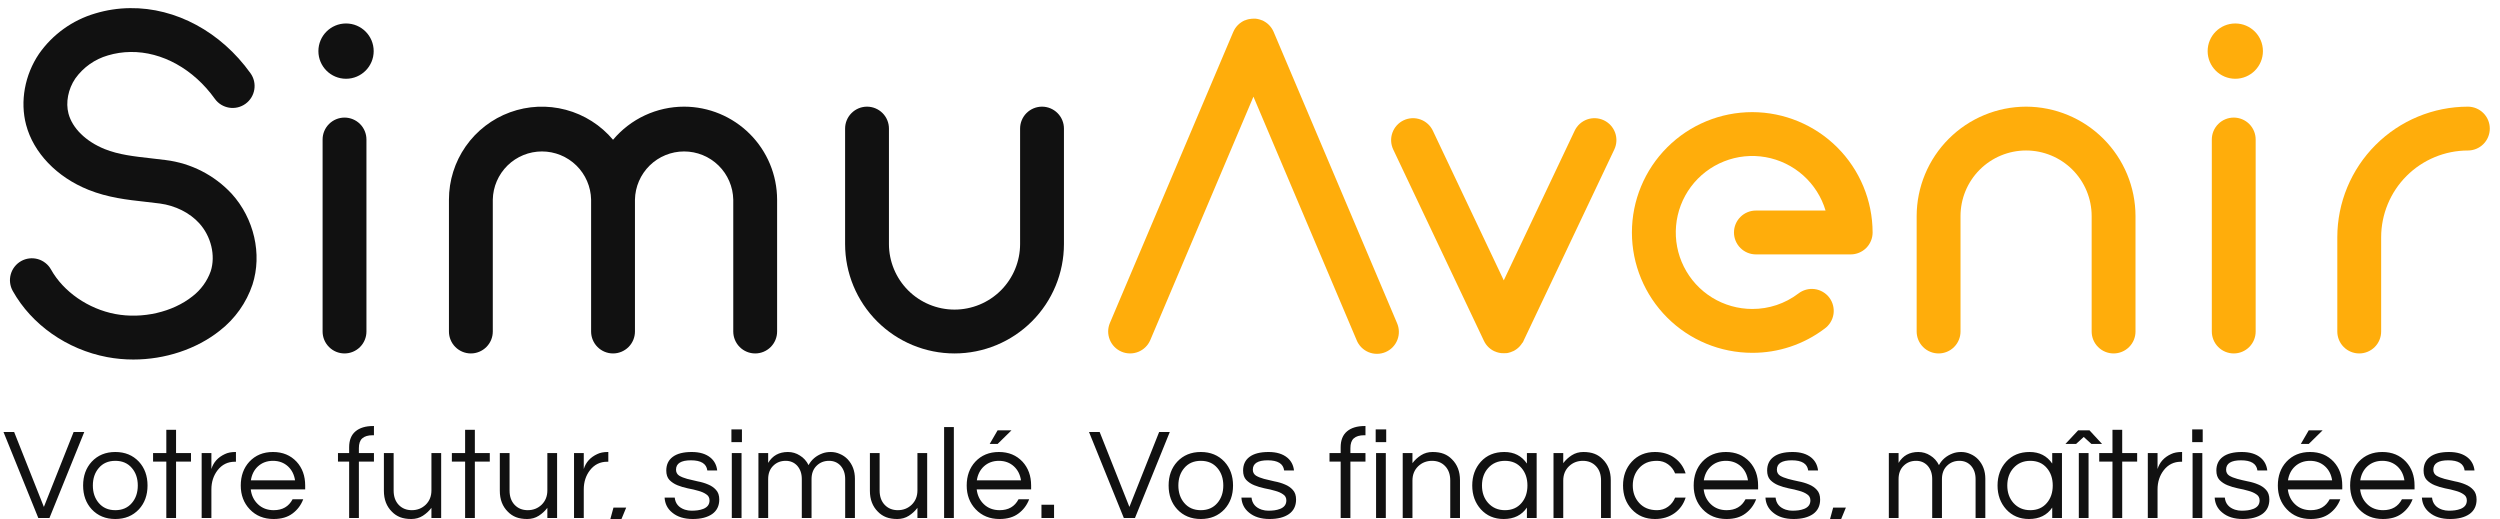 <svg width="154" height="32" viewBox="0 0 154 32" fill="none" xmlns="http://www.w3.org/2000/svg">
<g clip-path="url(#clip0_1655_2704)">
<path d="M5.191 26.611L3.047 31.907H2.359L0.215 26.611H0.871L2.703 31.227L4.535 26.611H5.191ZM7.104 27.843C7.701 27.843 8.186 28.043 8.56 28.443C8.912 28.827 9.088 29.315 9.088 29.907C9.088 30.499 8.912 30.987 8.56 31.371C8.186 31.771 7.701 31.971 7.104 31.971C6.506 31.971 6.021 31.771 5.648 31.371C5.296 30.987 5.12 30.499 5.12 29.907C5.12 29.315 5.296 28.827 5.648 28.443C6.021 28.043 6.506 27.843 7.104 27.843ZM7.104 31.427C7.536 31.427 7.877 31.277 8.128 30.979C8.368 30.696 8.488 30.339 8.488 29.907C8.488 29.475 8.368 29.117 8.128 28.835C7.877 28.536 7.536 28.387 7.104 28.387C6.672 28.387 6.33 28.536 6.08 28.835C5.84 29.117 5.72 29.475 5.72 29.907C5.72 30.339 5.84 30.696 6.08 30.979C6.33 31.277 6.672 31.427 7.104 31.427ZM10.245 31.907V28.435H9.429V27.907H10.245V26.475H10.845V27.907H11.765V28.435H10.845V31.907H10.245ZM14.534 27.843V28.443H14.462C14.03 28.443 13.678 28.616 13.406 28.963C13.15 29.294 13.022 29.688 13.022 30.147V31.907H12.422V27.907H13.022V28.891C13.15 28.475 13.428 28.168 13.854 27.971C14.03 27.886 14.244 27.843 14.494 27.843H14.534ZM16.863 31.427C17.401 31.427 17.788 31.203 18.023 30.755H18.679C18.54 31.117 18.319 31.411 18.015 31.635C17.716 31.859 17.329 31.971 16.855 31.971C16.252 31.971 15.761 31.771 15.383 31.371C15.015 30.982 14.831 30.494 14.831 29.907C14.831 29.315 15.007 28.827 15.359 28.443C15.732 28.043 16.217 27.843 16.815 27.843C17.412 27.843 17.897 28.043 18.271 28.443C18.623 28.827 18.799 29.315 18.799 29.907V30.147H15.447C15.489 30.515 15.636 30.819 15.887 31.059C16.143 31.304 16.468 31.427 16.863 31.427ZM16.815 28.387C16.447 28.387 16.137 28.502 15.887 28.731C15.652 28.95 15.508 29.235 15.455 29.587H18.175C18.121 29.235 17.977 28.95 17.743 28.731C17.492 28.502 17.183 28.387 16.815 28.387ZM22.955 26.811C22.672 26.811 22.459 26.875 22.315 27.003C22.176 27.125 22.107 27.326 22.107 27.603V27.907H23.035V28.435H22.107V31.907H21.507V28.435H20.819V27.907H21.507V27.555C21.507 27.117 21.637 26.79 21.899 26.571C22.16 26.352 22.523 26.243 22.987 26.243H23.035V26.811H22.955ZM26.576 31.907V31.283C26.432 31.475 26.256 31.637 26.048 31.771C25.84 31.904 25.603 31.971 25.336 31.971C25.069 31.971 24.84 31.933 24.648 31.859C24.456 31.784 24.288 31.672 24.144 31.523C23.813 31.198 23.648 30.768 23.648 30.235V27.907H24.248V30.219C24.248 30.587 24.352 30.88 24.56 31.099C24.768 31.317 25.037 31.427 25.368 31.427C25.704 31.427 25.989 31.315 26.224 31.091C26.459 30.861 26.576 30.568 26.576 30.211V27.907H27.176V31.907H26.576ZM28.651 31.907V28.435H27.835V27.907H28.651V26.475H29.251V27.907H30.171V28.435H29.251V31.907H28.651ZM33.717 31.907V31.283C33.573 31.475 33.397 31.637 33.189 31.771C32.981 31.904 32.743 31.971 32.477 31.971C32.21 31.971 31.981 31.933 31.789 31.859C31.597 31.784 31.429 31.672 31.285 31.523C30.954 31.198 30.789 30.768 30.789 30.235V27.907H31.389V30.219C31.389 30.587 31.493 30.88 31.701 31.099C31.909 31.317 32.178 31.427 32.509 31.427C32.845 31.427 33.13 31.315 33.365 31.091C33.599 30.861 33.717 30.568 33.717 30.211V27.907H34.317V31.907H33.717ZM37.472 27.843V28.443H37.4C36.968 28.443 36.616 28.616 36.344 28.963C36.088 29.294 35.96 29.688 35.96 30.147V31.907H35.36V27.907H35.96V28.891C36.088 28.475 36.365 28.168 36.792 27.971C36.968 27.886 37.181 27.843 37.432 27.843H37.472ZM37.79 31.267H38.574L37.87 32.971H37.326L37.79 31.267ZM43.571 28.979C43.518 28.563 43.182 28.355 42.563 28.355C41.95 28.355 41.643 28.547 41.643 28.931C41.643 29.091 41.707 29.213 41.835 29.299C41.969 29.379 42.134 29.445 42.331 29.499C42.529 29.552 42.742 29.603 42.971 29.651C43.206 29.694 43.422 29.758 43.619 29.843C43.817 29.923 43.979 30.035 44.107 30.179C44.241 30.323 44.307 30.52 44.307 30.771C44.307 31.16 44.161 31.459 43.867 31.667C43.574 31.869 43.177 31.971 42.675 31.971C42.142 31.971 41.718 31.837 41.403 31.571C41.115 31.336 40.961 31.029 40.939 30.651H41.563C41.601 31.019 41.809 31.267 42.187 31.395C42.326 31.438 42.462 31.459 42.595 31.459C42.734 31.459 42.862 31.451 42.979 31.435C43.097 31.419 43.211 31.39 43.323 31.347C43.579 31.245 43.707 31.072 43.707 30.827C43.707 30.662 43.641 30.536 43.507 30.451C43.379 30.36 43.217 30.288 43.019 30.235C42.822 30.176 42.606 30.125 42.371 30.083C42.142 30.035 41.929 29.971 41.731 29.891C41.534 29.811 41.369 29.701 41.235 29.563C41.107 29.424 41.043 29.232 41.043 28.987C41.043 28.624 41.174 28.344 41.435 28.147C41.702 27.944 42.094 27.843 42.611 27.843C43.102 27.843 43.489 27.96 43.771 28.195C44.006 28.392 44.142 28.654 44.179 28.979H43.571ZM45.079 27.907H45.679V31.907H45.079V27.907ZM45.703 26.451V27.235H45.055V26.451H45.703ZM47.319 28.515C47.586 28.067 47.991 27.843 48.535 27.843C48.802 27.843 49.047 27.915 49.271 28.059C49.501 28.198 49.679 28.395 49.807 28.651C49.989 28.315 50.271 28.075 50.655 27.931C50.81 27.872 50.983 27.843 51.175 27.843C51.373 27.843 51.559 27.883 51.735 27.963C51.917 28.038 52.077 28.147 52.215 28.291C52.514 28.611 52.663 29.011 52.663 29.491V31.907H52.063V29.507C52.063 29.176 51.97 28.904 51.783 28.691C51.597 28.488 51.359 28.387 51.071 28.387C50.767 28.387 50.514 28.485 50.311 28.683C50.098 28.886 49.991 29.163 49.991 29.515V31.907H49.391V29.507C49.391 29.176 49.298 28.904 49.111 28.691C48.925 28.488 48.687 28.387 48.399 28.387C48.095 28.387 47.842 28.485 47.639 28.683C47.426 28.886 47.319 29.163 47.319 29.515V31.907H46.719V27.907H47.319V28.515ZM56.514 31.907V31.283C56.37 31.475 56.194 31.637 55.986 31.771C55.778 31.904 55.54 31.971 55.273 31.971C55.007 31.971 54.778 31.933 54.586 31.859C54.394 31.784 54.225 31.672 54.081 31.523C53.751 31.198 53.586 30.768 53.586 30.235V27.907H54.185V30.219C54.185 30.587 54.289 30.88 54.498 31.099C54.706 31.317 54.975 31.427 55.306 31.427C55.642 31.427 55.927 31.315 56.161 31.091C56.396 30.861 56.514 30.568 56.514 30.211V27.907H57.114V31.907H56.514ZM58.757 31.907H58.157V26.307H58.757V31.907ZM61.581 31.427C62.12 31.427 62.507 31.203 62.741 30.755H63.397C63.259 31.117 63.037 31.411 62.733 31.635C62.435 31.859 62.048 31.971 61.573 31.971C60.971 31.971 60.48 31.771 60.101 31.371C59.733 30.982 59.549 30.494 59.549 29.907C59.549 29.315 59.725 28.827 60.077 28.443C60.451 28.043 60.936 27.843 61.533 27.843C62.131 27.843 62.616 28.043 62.989 28.443C63.341 28.827 63.517 29.315 63.517 29.907V30.147H60.165C60.208 30.515 60.355 30.819 60.605 31.059C60.861 31.304 61.187 31.427 61.581 31.427ZM61.533 28.387C61.165 28.387 60.856 28.502 60.605 28.731C60.371 28.95 60.227 29.235 60.173 29.587H62.893C62.84 29.235 62.696 28.95 62.461 28.731C62.211 28.502 61.901 28.387 61.533 28.387ZM61.453 26.507H62.309L61.453 27.347H60.965L61.453 26.507ZM64.93 31.091V31.907H64.154V31.091H64.93ZM72.059 26.611L69.915 31.907H69.227L67.083 26.611H67.739L69.571 31.227L71.403 26.611H72.059ZM73.971 27.843C74.568 27.843 75.053 28.043 75.427 28.443C75.779 28.827 75.955 29.315 75.955 29.907C75.955 30.499 75.779 30.987 75.427 31.371C75.053 31.771 74.568 31.971 73.971 31.971C73.374 31.971 72.888 31.771 72.515 31.371C72.163 30.987 71.987 30.499 71.987 29.907C71.987 29.315 72.163 28.827 72.515 28.443C72.888 28.043 73.374 27.843 73.971 27.843ZM73.971 31.427C74.403 31.427 74.744 31.277 74.995 30.979C75.235 30.696 75.355 30.339 75.355 29.907C75.355 29.475 75.235 29.117 74.995 28.835C74.744 28.536 74.403 28.387 73.971 28.387C73.539 28.387 73.198 28.536 72.947 28.835C72.707 29.117 72.587 29.475 72.587 29.907C72.587 30.339 72.707 30.696 72.947 30.979C73.198 31.277 73.539 31.427 73.971 31.427ZM79.103 28.979C79.049 28.563 78.713 28.355 78.094 28.355C77.481 28.355 77.174 28.547 77.174 28.931C77.174 29.091 77.239 29.213 77.367 29.299C77.5 29.379 77.665 29.445 77.862 29.499C78.06 29.552 78.273 29.603 78.502 29.651C78.737 29.694 78.953 29.758 79.15 29.843C79.348 29.923 79.51 30.035 79.638 30.179C79.772 30.323 79.838 30.52 79.838 30.771C79.838 31.16 79.692 31.459 79.398 31.667C79.105 31.869 78.708 31.971 78.207 31.971C77.673 31.971 77.249 31.837 76.934 31.571C76.647 31.336 76.492 31.029 76.471 30.651H77.094C77.132 31.019 77.34 31.267 77.719 31.395C77.857 31.438 77.993 31.459 78.126 31.459C78.265 31.459 78.393 31.451 78.51 31.435C78.628 31.419 78.743 31.39 78.855 31.347C79.111 31.245 79.239 31.072 79.239 30.827C79.239 30.662 79.172 30.536 79.038 30.451C78.91 30.36 78.748 30.288 78.55 30.235C78.353 30.176 78.137 30.125 77.903 30.083C77.673 30.035 77.46 29.971 77.263 29.891C77.065 29.811 76.9 29.701 76.766 29.563C76.638 29.424 76.575 29.232 76.575 28.987C76.575 28.624 76.705 28.344 76.966 28.147C77.233 27.944 77.625 27.843 78.142 27.843C78.633 27.843 79.02 27.96 79.302 28.195C79.537 28.392 79.673 28.654 79.71 28.979H79.103ZM84.033 26.811C83.75 26.811 83.537 26.875 83.393 27.003C83.254 27.125 83.185 27.326 83.185 27.603V27.907H84.113V28.435H83.185V31.907H82.585V28.435H81.897V27.907H82.585V27.555C82.585 27.117 82.716 26.79 82.977 26.571C83.238 26.352 83.601 26.243 84.065 26.243H84.113V26.811H84.033ZM84.766 27.907H85.366V31.907H84.766V27.907ZM85.39 26.451V27.235H84.742V26.451H85.39ZM87.007 27.907V28.531C87.151 28.339 87.327 28.176 87.535 28.043C87.743 27.91 87.98 27.843 88.247 27.843C88.513 27.843 88.743 27.88 88.935 27.955C89.127 28.029 89.295 28.142 89.439 28.291C89.769 28.616 89.935 29.046 89.935 29.579V31.907H89.335V29.595C89.335 29.227 89.231 28.933 89.023 28.715C88.815 28.496 88.545 28.387 88.215 28.387C87.879 28.387 87.593 28.499 87.359 28.723C87.124 28.952 87.007 29.245 87.007 29.603V31.907H86.407V27.907H87.007ZM94.058 31.267C93.738 31.736 93.261 31.971 92.626 31.971C92.05 31.971 91.581 31.771 91.218 31.371C90.866 30.976 90.69 30.488 90.69 29.907C90.69 29.326 90.866 28.837 91.218 28.443C91.581 28.043 92.063 27.843 92.666 27.843C93.269 27.843 93.733 28.08 94.058 28.555V27.907H94.658V31.907H94.058V31.267ZM92.706 31.427C93.138 31.427 93.479 31.277 93.73 30.979C93.97 30.696 94.09 30.339 94.09 29.907C94.09 29.475 93.97 29.117 93.73 28.835C93.479 28.536 93.138 28.387 92.706 28.387C92.279 28.387 91.933 28.536 91.666 28.835C91.415 29.117 91.29 29.475 91.29 29.907C91.29 30.339 91.415 30.696 91.666 30.979C91.933 31.277 92.279 31.427 92.706 31.427ZM96.296 27.907V28.531C96.44 28.339 96.616 28.176 96.824 28.043C97.032 27.91 97.269 27.843 97.536 27.843C97.802 27.843 98.032 27.88 98.224 27.955C98.416 28.029 98.584 28.142 98.728 28.291C99.058 28.616 99.224 29.046 99.224 29.579V31.907H98.624V29.595C98.624 29.227 98.52 28.933 98.312 28.715C98.104 28.496 97.834 28.387 97.504 28.387C97.168 28.387 96.882 28.499 96.648 28.723C96.413 28.952 96.296 29.245 96.296 29.603V31.907H95.696V27.907H96.296ZM102.075 31.427C102.331 31.427 102.558 31.355 102.755 31.211C102.952 31.067 103.096 30.88 103.187 30.651H103.835C103.712 31.046 103.488 31.363 103.163 31.603C102.822 31.848 102.416 31.971 101.947 31.971C101.36 31.971 100.883 31.771 100.515 31.371C100.158 30.982 99.979 30.494 99.979 29.907C99.979 29.32 100.158 28.832 100.515 28.443C100.883 28.043 101.36 27.843 101.947 27.843C102.416 27.843 102.822 27.965 103.163 28.211C103.488 28.451 103.712 28.768 103.835 29.163H103.187C103.096 28.933 102.952 28.747 102.755 28.603C102.558 28.459 102.331 28.387 102.075 28.387C101.819 28.387 101.6 28.427 101.419 28.507C101.243 28.587 101.094 28.696 100.971 28.835C100.71 29.123 100.579 29.48 100.579 29.907C100.579 30.334 100.71 30.691 100.971 30.979C101.238 31.277 101.606 31.427 102.075 31.427ZM106.363 31.427C106.901 31.427 107.288 31.203 107.523 30.755H108.179C108.04 31.117 107.819 31.411 107.515 31.635C107.216 31.859 106.829 31.971 106.355 31.971C105.752 31.971 105.261 31.771 104.883 31.371C104.515 30.982 104.331 30.494 104.331 29.907C104.331 29.315 104.507 28.827 104.859 28.443C105.232 28.043 105.717 27.843 106.315 27.843C106.912 27.843 107.397 28.043 107.771 28.443C108.123 28.827 108.299 29.315 108.299 29.907V30.147H104.947C104.989 30.515 105.136 30.819 105.387 31.059C105.643 31.304 105.968 31.427 106.363 31.427ZM106.315 28.387C105.947 28.387 105.637 28.502 105.387 28.731C105.152 28.95 105.008 29.235 104.955 29.587H107.675C107.621 29.235 107.477 28.95 107.243 28.731C106.992 28.502 106.683 28.387 106.315 28.387ZM111.384 28.979C111.33 28.563 110.994 28.355 110.376 28.355C109.762 28.355 109.456 28.547 109.456 28.931C109.456 29.091 109.52 29.213 109.648 29.299C109.781 29.379 109.946 29.445 110.144 29.499C110.341 29.552 110.554 29.603 110.784 29.651C111.018 29.694 111.234 29.758 111.432 29.843C111.629 29.923 111.792 30.035 111.92 30.179C112.053 30.323 112.12 30.52 112.12 30.771C112.12 31.16 111.973 31.459 111.68 31.667C111.386 31.869 110.989 31.971 110.488 31.971C109.954 31.971 109.53 31.837 109.216 31.571C108.928 31.336 108.773 31.029 108.752 30.651H109.376C109.413 31.019 109.621 31.267 110 31.395C110.138 31.438 110.274 31.459 110.408 31.459C110.546 31.459 110.674 31.451 110.792 31.435C110.909 31.419 111.024 31.39 111.136 31.347C111.392 31.245 111.52 31.072 111.52 30.827C111.52 30.662 111.453 30.536 111.32 30.451C111.192 30.36 111.029 30.288 110.832 30.235C110.634 30.176 110.418 30.125 110.184 30.083C109.954 30.035 109.741 29.971 109.544 29.891C109.346 29.811 109.181 29.701 109.048 29.563C108.92 29.424 108.856 29.232 108.856 28.987C108.856 28.624 108.986 28.344 109.248 28.147C109.514 27.944 109.906 27.843 110.424 27.843C110.914 27.843 111.301 27.96 111.584 28.195C111.818 28.392 111.954 28.654 111.992 28.979H111.384ZM112.923 31.267H113.707L113.003 32.971H112.459L112.923 31.267ZM116.952 28.515C117.219 28.067 117.624 27.843 118.168 27.843C118.435 27.843 118.68 27.915 118.904 28.059C119.133 28.198 119.312 28.395 119.44 28.651C119.621 28.315 119.904 28.075 120.288 27.931C120.443 27.872 120.616 27.843 120.808 27.843C121.005 27.843 121.192 27.883 121.368 27.963C121.549 28.038 121.709 28.147 121.848 28.291C122.147 28.611 122.296 29.011 122.296 29.491V31.907H121.696V29.507C121.696 29.176 121.603 28.904 121.416 28.691C121.229 28.488 120.992 28.387 120.704 28.387C120.4 28.387 120.147 28.485 119.944 28.683C119.731 28.886 119.624 29.163 119.624 29.515V31.907H119.024V29.507C119.024 29.176 118.931 28.904 118.744 28.691C118.557 28.488 118.32 28.387 118.032 28.387C117.728 28.387 117.475 28.485 117.272 28.683C117.059 28.886 116.952 29.163 116.952 29.515V31.907H116.352V27.907H116.952V28.515ZM126.417 31.267C126.097 31.736 125.62 31.971 124.985 31.971C124.409 31.971 123.94 31.771 123.577 31.371C123.225 30.976 123.049 30.488 123.049 29.907C123.049 29.326 123.225 28.837 123.577 28.443C123.94 28.043 124.423 27.843 125.025 27.843C125.628 27.843 126.092 28.08 126.417 28.555V27.907H127.017V31.907H126.417V31.267ZM125.065 31.427C125.497 31.427 125.839 31.277 126.089 30.979C126.329 30.696 126.449 30.339 126.449 29.907C126.449 29.475 126.329 29.117 126.089 28.835C125.839 28.536 125.497 28.387 125.065 28.387C124.639 28.387 124.292 28.536 124.025 28.835C123.775 29.117 123.649 29.475 123.649 29.907C123.649 30.339 123.775 30.696 124.025 30.979C124.292 31.277 124.639 31.427 125.065 31.427ZM128.055 27.907H128.655V31.907H128.055V27.907ZM128.831 27.347L128.359 26.915L127.887 27.347H127.231L128.015 26.507H128.711L129.487 27.347H128.831ZM130.128 31.907V28.435H129.312V27.907H130.128V26.475H130.728V27.907H131.648V28.435H130.728V31.907H130.128ZM134.417 27.843V28.443H134.345C133.913 28.443 133.561 28.616 133.289 28.963C133.033 29.294 132.905 29.688 132.905 30.147V31.907H132.305V27.907H132.905V28.891C133.033 28.475 133.31 28.168 133.737 27.971C133.913 27.886 134.126 27.843 134.377 27.843H134.417ZM135.063 27.907H135.663V31.907H135.063V27.907ZM135.687 26.451V27.235H135.039V26.451H135.687ZM139.056 28.979C139.002 28.563 138.666 28.355 138.048 28.355C137.434 28.355 137.128 28.547 137.128 28.931C137.128 29.091 137.192 29.213 137.32 29.299C137.453 29.379 137.618 29.445 137.816 29.499C138.013 29.552 138.226 29.603 138.456 29.651C138.69 29.694 138.906 29.758 139.104 29.843C139.301 29.923 139.464 30.035 139.592 30.179C139.725 30.323 139.792 30.52 139.792 30.771C139.792 31.16 139.645 31.459 139.352 31.667C139.058 31.869 138.661 31.971 138.16 31.971C137.626 31.971 137.202 31.837 136.888 31.571C136.6 31.336 136.445 31.029 136.424 30.651H137.048C137.085 31.019 137.293 31.267 137.672 31.395C137.81 31.438 137.946 31.459 138.08 31.459C138.218 31.459 138.346 31.451 138.464 31.435C138.581 31.419 138.696 31.39 138.808 31.347C139.064 31.245 139.192 31.072 139.192 30.827C139.192 30.662 139.125 30.536 138.992 30.451C138.864 30.36 138.701 30.288 138.504 30.235C138.306 30.176 138.09 30.125 137.856 30.083C137.626 30.035 137.413 29.971 137.216 29.891C137.018 29.811 136.853 29.701 136.72 29.563C136.592 29.424 136.528 29.232 136.528 28.987C136.528 28.624 136.658 28.344 136.92 28.147C137.186 27.944 137.578 27.843 138.096 27.843C138.586 27.843 138.973 27.96 139.256 28.195C139.49 28.392 139.626 28.654 139.664 28.979H139.056ZM142.347 31.427C142.886 31.427 143.272 31.203 143.507 30.755H144.163C144.024 31.117 143.803 31.411 143.499 31.635C143.2 31.859 142.814 31.971 142.339 31.971C141.736 31.971 141.246 31.771 140.867 31.371C140.499 30.982 140.315 30.494 140.315 29.907C140.315 29.315 140.491 28.827 140.843 28.443C141.216 28.043 141.702 27.843 142.299 27.843C142.896 27.843 143.382 28.043 143.755 28.443C144.107 28.827 144.283 29.315 144.283 29.907V30.147H140.931C140.974 30.515 141.12 30.819 141.371 31.059C141.627 31.304 141.952 31.427 142.347 31.427ZM142.299 28.387C141.931 28.387 141.622 28.502 141.371 28.731C141.136 28.95 140.992 29.235 140.939 29.587H143.659C143.606 29.235 143.462 28.95 143.227 28.731C142.976 28.502 142.667 28.387 142.299 28.387ZM142.219 26.507H143.075L142.219 27.347H141.731L142.219 26.507ZM146.8 31.427C147.339 31.427 147.725 31.203 147.96 30.755H148.616C148.477 31.117 148.256 31.411 147.952 31.635C147.653 31.859 147.267 31.971 146.792 31.971C146.189 31.971 145.699 31.771 145.32 31.371C144.952 30.982 144.768 30.494 144.768 29.907C144.768 29.315 144.944 28.827 145.296 28.443C145.669 28.043 146.155 27.843 146.752 27.843C147.349 27.843 147.835 28.043 148.208 28.443C148.56 28.827 148.736 29.315 148.736 29.907V30.147H145.384C145.427 30.515 145.573 30.819 145.824 31.059C146.08 31.304 146.405 31.427 146.8 31.427ZM146.752 28.387C146.384 28.387 146.075 28.502 145.824 28.731C145.589 28.95 145.445 29.235 145.392 29.587H148.112C148.059 29.235 147.915 28.95 147.68 28.731C147.429 28.502 147.12 28.387 146.752 28.387ZM151.821 28.979C151.768 28.563 151.432 28.355 150.813 28.355C150.2 28.355 149.893 28.547 149.893 28.931C149.893 29.091 149.957 29.213 150.085 29.299C150.219 29.379 150.384 29.445 150.581 29.499C150.779 29.552 150.992 29.603 151.221 29.651C151.456 29.694 151.672 29.758 151.869 29.843C152.067 29.923 152.229 30.035 152.357 30.179C152.491 30.323 152.557 30.52 152.557 30.771C152.557 31.16 152.411 31.459 152.117 31.667C151.824 31.869 151.427 31.971 150.925 31.971C150.392 31.971 149.968 31.837 149.653 31.571C149.365 31.336 149.211 31.029 149.189 30.651H149.813C149.851 31.019 150.059 31.267 150.437 31.395C150.576 31.438 150.712 31.459 150.845 31.459C150.984 31.459 151.112 31.451 151.229 31.435C151.347 31.419 151.461 31.39 151.573 31.347C151.829 31.245 151.957 31.072 151.957 30.827C151.957 30.662 151.891 30.536 151.757 30.451C151.629 30.36 151.467 30.288 151.269 30.235C151.072 30.176 150.856 30.125 150.621 30.083C150.392 30.035 150.179 29.971 149.981 29.891C149.784 29.811 149.619 29.701 149.485 29.563C149.357 29.424 149.293 29.232 149.293 28.987C149.293 28.624 149.424 28.344 149.685 28.147C149.952 27.944 150.344 27.843 150.861 27.843C151.352 27.843 151.739 27.96 152.021 28.195C152.256 28.392 152.392 28.654 152.429 28.979H151.821Z" fill="#111111"/>
<path d="M10.21 9.86C9.888 9.817 9.57 9.782 9.261 9.747C8.26 9.635 7.313 9.53 6.453 9.185C5.293 8.717 4.458 7.901 4.219 6.999C4.037 6.313 4.198 5.484 4.638 4.836C5.129 4.148 5.839 3.646 6.651 3.412C7.102 3.278 7.57 3.207 8.04 3.202C9.978 3.175 11.92 4.252 13.233 6.086C13.337 6.231 13.467 6.353 13.618 6.447C13.769 6.54 13.937 6.603 14.112 6.632C14.287 6.661 14.466 6.655 14.639 6.615C14.812 6.574 14.975 6.5 15.119 6.397C15.264 6.293 15.386 6.163 15.48 6.012C15.573 5.861 15.637 5.693 15.665 5.518C15.694 5.343 15.688 5.164 15.648 4.991C15.608 4.818 15.534 4.655 15.43 4.511C13.606 1.964 10.833 0.464 8.004 0.501C7.277 0.508 6.555 0.62 5.859 0.83C4.459 1.243 3.241 2.119 2.404 3.314C1.524 4.614 1.227 6.248 1.608 7.69C2.064 9.412 3.498 10.908 5.445 11.691C6.648 12.174 7.824 12.306 8.963 12.432C9.27 12.467 9.56 12.498 9.852 12.537C10.808 12.666 11.691 13.109 12.275 13.754C13.006 14.561 13.288 15.746 12.982 16.702C12.765 17.317 12.374 17.856 11.857 18.253C10.631 19.231 8.763 19.658 7.099 19.343C5.436 19.028 3.91 17.975 3.142 16.602C3.056 16.447 2.94 16.31 2.8 16.201C2.661 16.091 2.502 16.009 2.331 15.961C2.16 15.913 1.982 15.898 1.806 15.919C1.63 15.94 1.459 15.995 1.304 16.081C1.15 16.168 1.013 16.284 0.903 16.424C0.794 16.563 0.712 16.722 0.664 16.893C0.616 17.064 0.601 17.242 0.622 17.418C0.643 17.594 0.698 17.765 0.784 17.919C1.949 20.003 4.123 21.528 6.599 21.997C7.131 22.097 7.673 22.147 8.215 22.147C10.161 22.147 12.102 21.513 13.544 20.364C14.478 19.637 15.178 18.651 15.554 17.529C16.156 15.657 15.655 13.464 14.278 11.941C13.21 10.789 11.769 10.052 10.21 9.86Z" fill="#111111"/>
<path d="M21.223 7.243C20.864 7.243 20.521 7.386 20.268 7.639C20.014 7.892 19.872 8.236 19.872 8.594V20.421C19.872 20.779 20.014 21.123 20.268 21.376C20.521 21.63 20.864 21.772 21.223 21.772C21.581 21.772 21.924 21.63 22.178 21.376C22.431 21.123 22.573 20.779 22.573 20.421V8.594C22.573 8.236 22.431 7.892 22.178 7.639C21.924 7.386 21.581 7.243 21.223 7.243Z" fill="#111111"/>
<path d="M21.316 4.852C22.257 4.852 23.019 4.089 23.019 3.149C23.019 2.208 22.257 1.446 21.316 1.446C20.376 1.446 19.613 2.208 19.613 3.149C19.613 4.089 20.376 4.852 21.316 4.852Z" fill="#111111"/>
<path d="M42.142 6.57C41.307 6.57 40.483 6.753 39.726 7.105C38.97 7.457 38.3 7.971 37.763 8.61C37.006 7.711 35.992 7.066 34.857 6.764C33.722 6.461 32.521 6.515 31.418 6.917C30.314 7.32 29.361 8.053 28.688 9.015C28.015 9.978 27.654 11.124 27.655 12.299V20.421C27.655 20.779 27.797 21.123 28.05 21.376C28.304 21.63 28.647 21.772 29.005 21.772C29.363 21.772 29.707 21.63 29.96 21.376C30.214 21.123 30.356 20.779 30.356 20.421V12.299C30.371 11.506 30.697 10.751 31.263 10.195C31.829 9.64 32.591 9.329 33.384 9.329C34.177 9.329 34.938 9.64 35.505 10.195C36.071 10.751 36.397 11.506 36.412 12.299V20.421C36.412 20.779 36.554 21.123 36.808 21.376C37.061 21.63 37.404 21.772 37.763 21.772C38.121 21.772 38.464 21.63 38.718 21.376C38.971 21.123 39.113 20.779 39.113 20.421V12.299C39.128 11.506 39.454 10.751 40.02 10.195C40.587 9.64 41.348 9.329 42.141 9.329C42.934 9.329 43.696 9.64 44.262 10.195C44.828 10.751 45.154 11.506 45.169 12.299V20.421C45.169 20.779 45.312 21.123 45.565 21.376C45.818 21.63 46.162 21.772 46.52 21.772C46.878 21.772 47.221 21.63 47.475 21.376C47.728 21.123 47.87 20.779 47.87 20.421V12.299C47.867 10.78 47.263 9.325 46.189 8.251C45.115 7.178 43.66 6.573 42.142 6.57Z" fill="#111111"/>
<path d="M64.188 6.57C63.83 6.57 63.487 6.713 63.233 6.966C62.98 7.219 62.838 7.563 62.838 7.921V15.031C62.838 16.103 62.412 17.13 61.655 17.888C60.897 18.645 59.87 19.071 58.798 19.071C57.727 19.071 56.7 18.645 55.942 17.888C55.185 17.13 54.759 16.103 54.759 15.031V7.921C54.759 7.563 54.617 7.219 54.364 6.966C54.11 6.713 53.767 6.57 53.409 6.57C53.05 6.57 52.707 6.713 52.454 6.966C52.2 7.219 52.058 7.563 52.058 7.921V15.031C52.058 16.819 52.768 18.534 54.032 19.798C55.296 21.062 57.011 21.772 58.798 21.772C60.586 21.772 62.301 21.062 63.565 19.798C64.829 18.534 65.539 16.819 65.539 15.031V7.921C65.539 7.563 65.397 7.219 65.143 6.966C64.89 6.713 64.546 6.57 64.188 6.57Z" fill="#111111"/>
<path d="M137.599 7.243C137.241 7.243 136.897 7.386 136.644 7.639C136.391 7.892 136.248 8.236 136.248 8.594V20.421C136.248 20.779 136.391 21.123 136.644 21.376C136.897 21.63 137.241 21.772 137.599 21.772C137.957 21.772 138.301 21.63 138.554 21.376C138.807 21.123 138.949 20.779 138.949 20.421V8.594C138.949 8.236 138.807 7.892 138.554 7.639C138.301 7.386 137.957 7.243 137.599 7.243Z" fill="#FFAD0B"/>
<path d="M137.694 4.852C138.634 4.852 139.396 4.089 139.396 3.149C139.396 2.208 138.634 1.446 137.694 1.446C136.753 1.446 135.991 2.208 135.991 3.149C135.991 4.089 136.753 4.852 137.694 4.852Z" fill="#FFAD0B"/>
<path d="M124.807 6.57C123.02 6.574 121.308 7.285 120.045 8.548C118.781 9.811 118.07 11.523 118.066 13.31V20.421C118.066 20.779 118.209 21.123 118.462 21.376C118.715 21.63 119.059 21.772 119.417 21.772C119.775 21.772 120.119 21.63 120.372 21.376C120.625 21.123 120.768 20.779 120.768 20.421V13.31C120.768 12.238 121.193 11.211 121.951 10.453C122.708 9.696 123.736 9.27 124.807 9.27C125.878 9.27 126.905 9.696 127.663 10.453C128.42 11.211 128.846 12.238 128.846 13.31V20.421C128.846 20.779 128.988 21.123 129.242 21.376C129.495 21.63 129.838 21.772 130.197 21.772C130.555 21.772 130.898 21.63 131.152 21.376C131.405 21.123 131.547 20.779 131.547 20.421V13.31C131.544 11.523 130.832 9.811 129.569 8.548C128.306 7.285 126.593 6.574 124.807 6.57Z" fill="#FFAD0B"/>
<path d="M152.021 6.57C149.888 6.573 147.844 7.421 146.336 8.929C144.828 10.437 143.98 12.482 143.978 14.614V20.421C143.978 20.779 144.12 21.123 144.374 21.376C144.627 21.63 144.97 21.772 145.329 21.772C145.687 21.772 146.03 21.63 146.284 21.376C146.537 21.123 146.679 20.779 146.679 20.421V14.614C146.681 13.198 147.244 11.84 148.245 10.838C149.247 9.837 150.604 9.273 152.021 9.271C152.379 9.271 152.722 9.129 152.976 8.876C153.229 8.623 153.371 8.279 153.371 7.921C153.371 7.563 153.229 7.219 152.976 6.966C152.722 6.713 152.379 6.57 152.021 6.57Z" fill="#FFAD0B"/>
<path d="M78.456 1.964C78.456 1.95 78.442 1.938 78.437 1.924C78.431 1.911 78.414 1.877 78.402 1.853C78.389 1.83 78.382 1.817 78.37 1.799C78.359 1.781 78.347 1.76 78.334 1.741C78.322 1.722 78.308 1.704 78.295 1.686L78.255 1.635C78.24 1.617 78.226 1.6 78.212 1.585C78.198 1.568 78.182 1.552 78.167 1.537L78.118 1.491L78.069 1.448C78.052 1.434 78.034 1.421 78.017 1.408L77.963 1.37C77.944 1.356 77.924 1.345 77.904 1.334L77.85 1.301L77.781 1.267L77.739 1.248H77.729C77.704 1.237 77.678 1.228 77.652 1.22L77.603 1.202L77.527 1.183L77.473 1.169L77.399 1.158L77.344 1.15C77.308 1.15 77.273 1.15 77.237 1.15H77.213C77.132 1.151 77.051 1.159 76.971 1.174H76.953C76.925 1.179 76.898 1.187 76.87 1.194C76.842 1.201 76.84 1.201 76.824 1.206L76.757 1.229L76.698 1.251H76.686C76.668 1.258 76.652 1.267 76.635 1.275L76.576 1.303L76.513 1.34C76.496 1.35 76.48 1.361 76.464 1.372C76.448 1.383 76.422 1.4 76.402 1.416L76.357 1.449C76.338 1.465 76.32 1.482 76.302 1.499L76.259 1.538C76.242 1.555 76.226 1.573 76.209 1.591C76.192 1.609 76.182 1.621 76.17 1.636C76.158 1.652 76.141 1.675 76.126 1.694C76.112 1.713 76.103 1.725 76.091 1.742C76.08 1.759 76.064 1.785 76.052 1.806C76.04 1.828 76.032 1.839 76.023 1.856C76.014 1.873 75.998 1.906 75.987 1.932C75.975 1.958 75.974 1.955 75.969 1.967L68.371 19.893C68.301 20.057 68.265 20.232 68.263 20.41C68.262 20.587 68.296 20.763 68.362 20.927C68.428 21.092 68.527 21.241 68.651 21.368C68.775 21.494 68.924 21.595 69.087 21.664C69.25 21.734 69.426 21.77 69.603 21.771C69.78 21.773 69.956 21.739 70.121 21.673C70.285 21.607 70.435 21.508 70.561 21.384C70.688 21.259 70.789 21.111 70.858 20.948L77.212 5.955L83.567 20.948C83.633 21.115 83.733 21.267 83.859 21.395C83.985 21.522 84.135 21.624 84.301 21.693C84.467 21.762 84.645 21.797 84.825 21.796C85.005 21.796 85.182 21.759 85.348 21.689C85.513 21.619 85.663 21.517 85.788 21.388C85.913 21.259 86.012 21.107 86.077 20.939C86.143 20.772 86.175 20.594 86.17 20.414C86.166 20.234 86.126 20.057 86.053 19.893L78.456 1.964Z" fill="#FFAD0B"/>
<path d="M98.8 7.411C98.639 7.335 98.465 7.291 98.288 7.282C98.111 7.273 97.933 7.299 97.766 7.358C97.599 7.418 97.445 7.51 97.313 7.629C97.182 7.748 97.075 7.892 96.999 8.053L92.632 17.27L88.264 8.053C88.111 7.729 87.835 7.479 87.498 7.359C87.16 7.238 86.789 7.257 86.465 7.41C86.141 7.564 85.892 7.84 85.772 8.177C85.651 8.514 85.67 8.886 85.823 9.209L91.409 20.993C91.424 21.027 91.442 21.061 91.462 21.093C91.462 21.105 91.475 21.115 91.482 21.126C91.489 21.137 91.511 21.172 91.527 21.195L91.549 21.226C91.57 21.252 91.59 21.278 91.611 21.301C91.615 21.307 91.619 21.312 91.624 21.317C91.65 21.346 91.677 21.373 91.705 21.401L91.729 21.422C91.753 21.442 91.777 21.462 91.802 21.482L91.825 21.5C91.857 21.524 91.89 21.546 91.924 21.567L91.941 21.576C91.972 21.595 92.004 21.612 92.037 21.628L92.05 21.636H92.06C92.1 21.655 92.141 21.672 92.183 21.686L92.21 21.695C92.246 21.707 92.282 21.717 92.323 21.726L92.347 21.731C92.388 21.74 92.429 21.747 92.47 21.752H92.504C92.547 21.756 92.59 21.759 92.633 21.759H92.642C92.68 21.759 92.719 21.759 92.755 21.754H92.795C92.835 21.754 92.874 21.743 92.908 21.735L92.94 21.727L93.04 21.699L93.072 21.687C93.113 21.674 93.152 21.657 93.185 21.64H93.197L93.216 21.63L93.301 21.585L93.325 21.57C93.358 21.55 93.389 21.529 93.421 21.506L93.451 21.483L93.514 21.43L93.545 21.403C93.572 21.377 93.598 21.351 93.624 21.323L93.642 21.3C93.661 21.279 93.68 21.255 93.697 21.233L93.723 21.196C93.737 21.175 93.751 21.155 93.764 21.134L93.8 21.097C93.818 21.065 93.835 21.032 93.852 20.999V20.991L99.441 9.209C99.594 8.886 99.613 8.515 99.493 8.177C99.372 7.84 99.123 7.564 98.8 7.411Z" fill="#FFAD0B"/>
<path d="M107.94 6.907C105.974 6.907 104.088 7.688 102.698 9.078C101.307 10.468 100.526 12.354 100.526 14.32C100.526 16.286 101.307 18.172 102.698 19.562C104.088 20.953 105.974 21.734 107.94 21.734C109.548 21.739 111.113 21.215 112.395 20.245C112.542 20.14 112.665 20.007 112.759 19.853C112.853 19.7 112.916 19.529 112.943 19.351C112.97 19.174 112.961 18.992 112.917 18.818C112.873 18.643 112.795 18.479 112.687 18.335C112.578 18.192 112.443 18.071 112.287 17.981C112.132 17.89 111.96 17.832 111.781 17.808C111.603 17.785 111.422 17.798 111.248 17.846C111.075 17.894 110.913 17.976 110.771 18.087C109.956 18.704 108.962 19.036 107.94 19.032C107.066 19.032 106.21 18.789 105.466 18.331C104.722 17.872 104.121 17.215 103.729 16.434C103.337 15.653 103.17 14.779 103.246 13.909C103.322 13.038 103.639 12.206 104.161 11.505C104.683 10.805 105.389 10.263 106.202 9.941C107.014 9.618 107.899 9.528 108.76 9.68C109.62 9.832 110.421 10.22 111.074 10.801C111.727 11.382 112.205 12.133 112.455 12.97H108.164C107.806 12.97 107.462 13.112 107.209 13.365C106.955 13.618 106.813 13.962 106.813 14.32C106.813 14.678 106.955 15.022 107.209 15.275C107.462 15.528 107.806 15.671 108.164 15.671H114.003C114.361 15.671 114.704 15.528 114.958 15.275C115.211 15.022 115.353 14.678 115.353 14.32C115.349 12.355 114.567 10.472 113.178 9.082C111.788 7.693 109.905 6.911 107.94 6.907Z" fill="#FFAD0B"/>
</g>
<defs>
<clipPath id="clip0_1655_2704">
<rect width="154" height="32" fill="white"/>
</clipPath>
</defs>
</svg>
